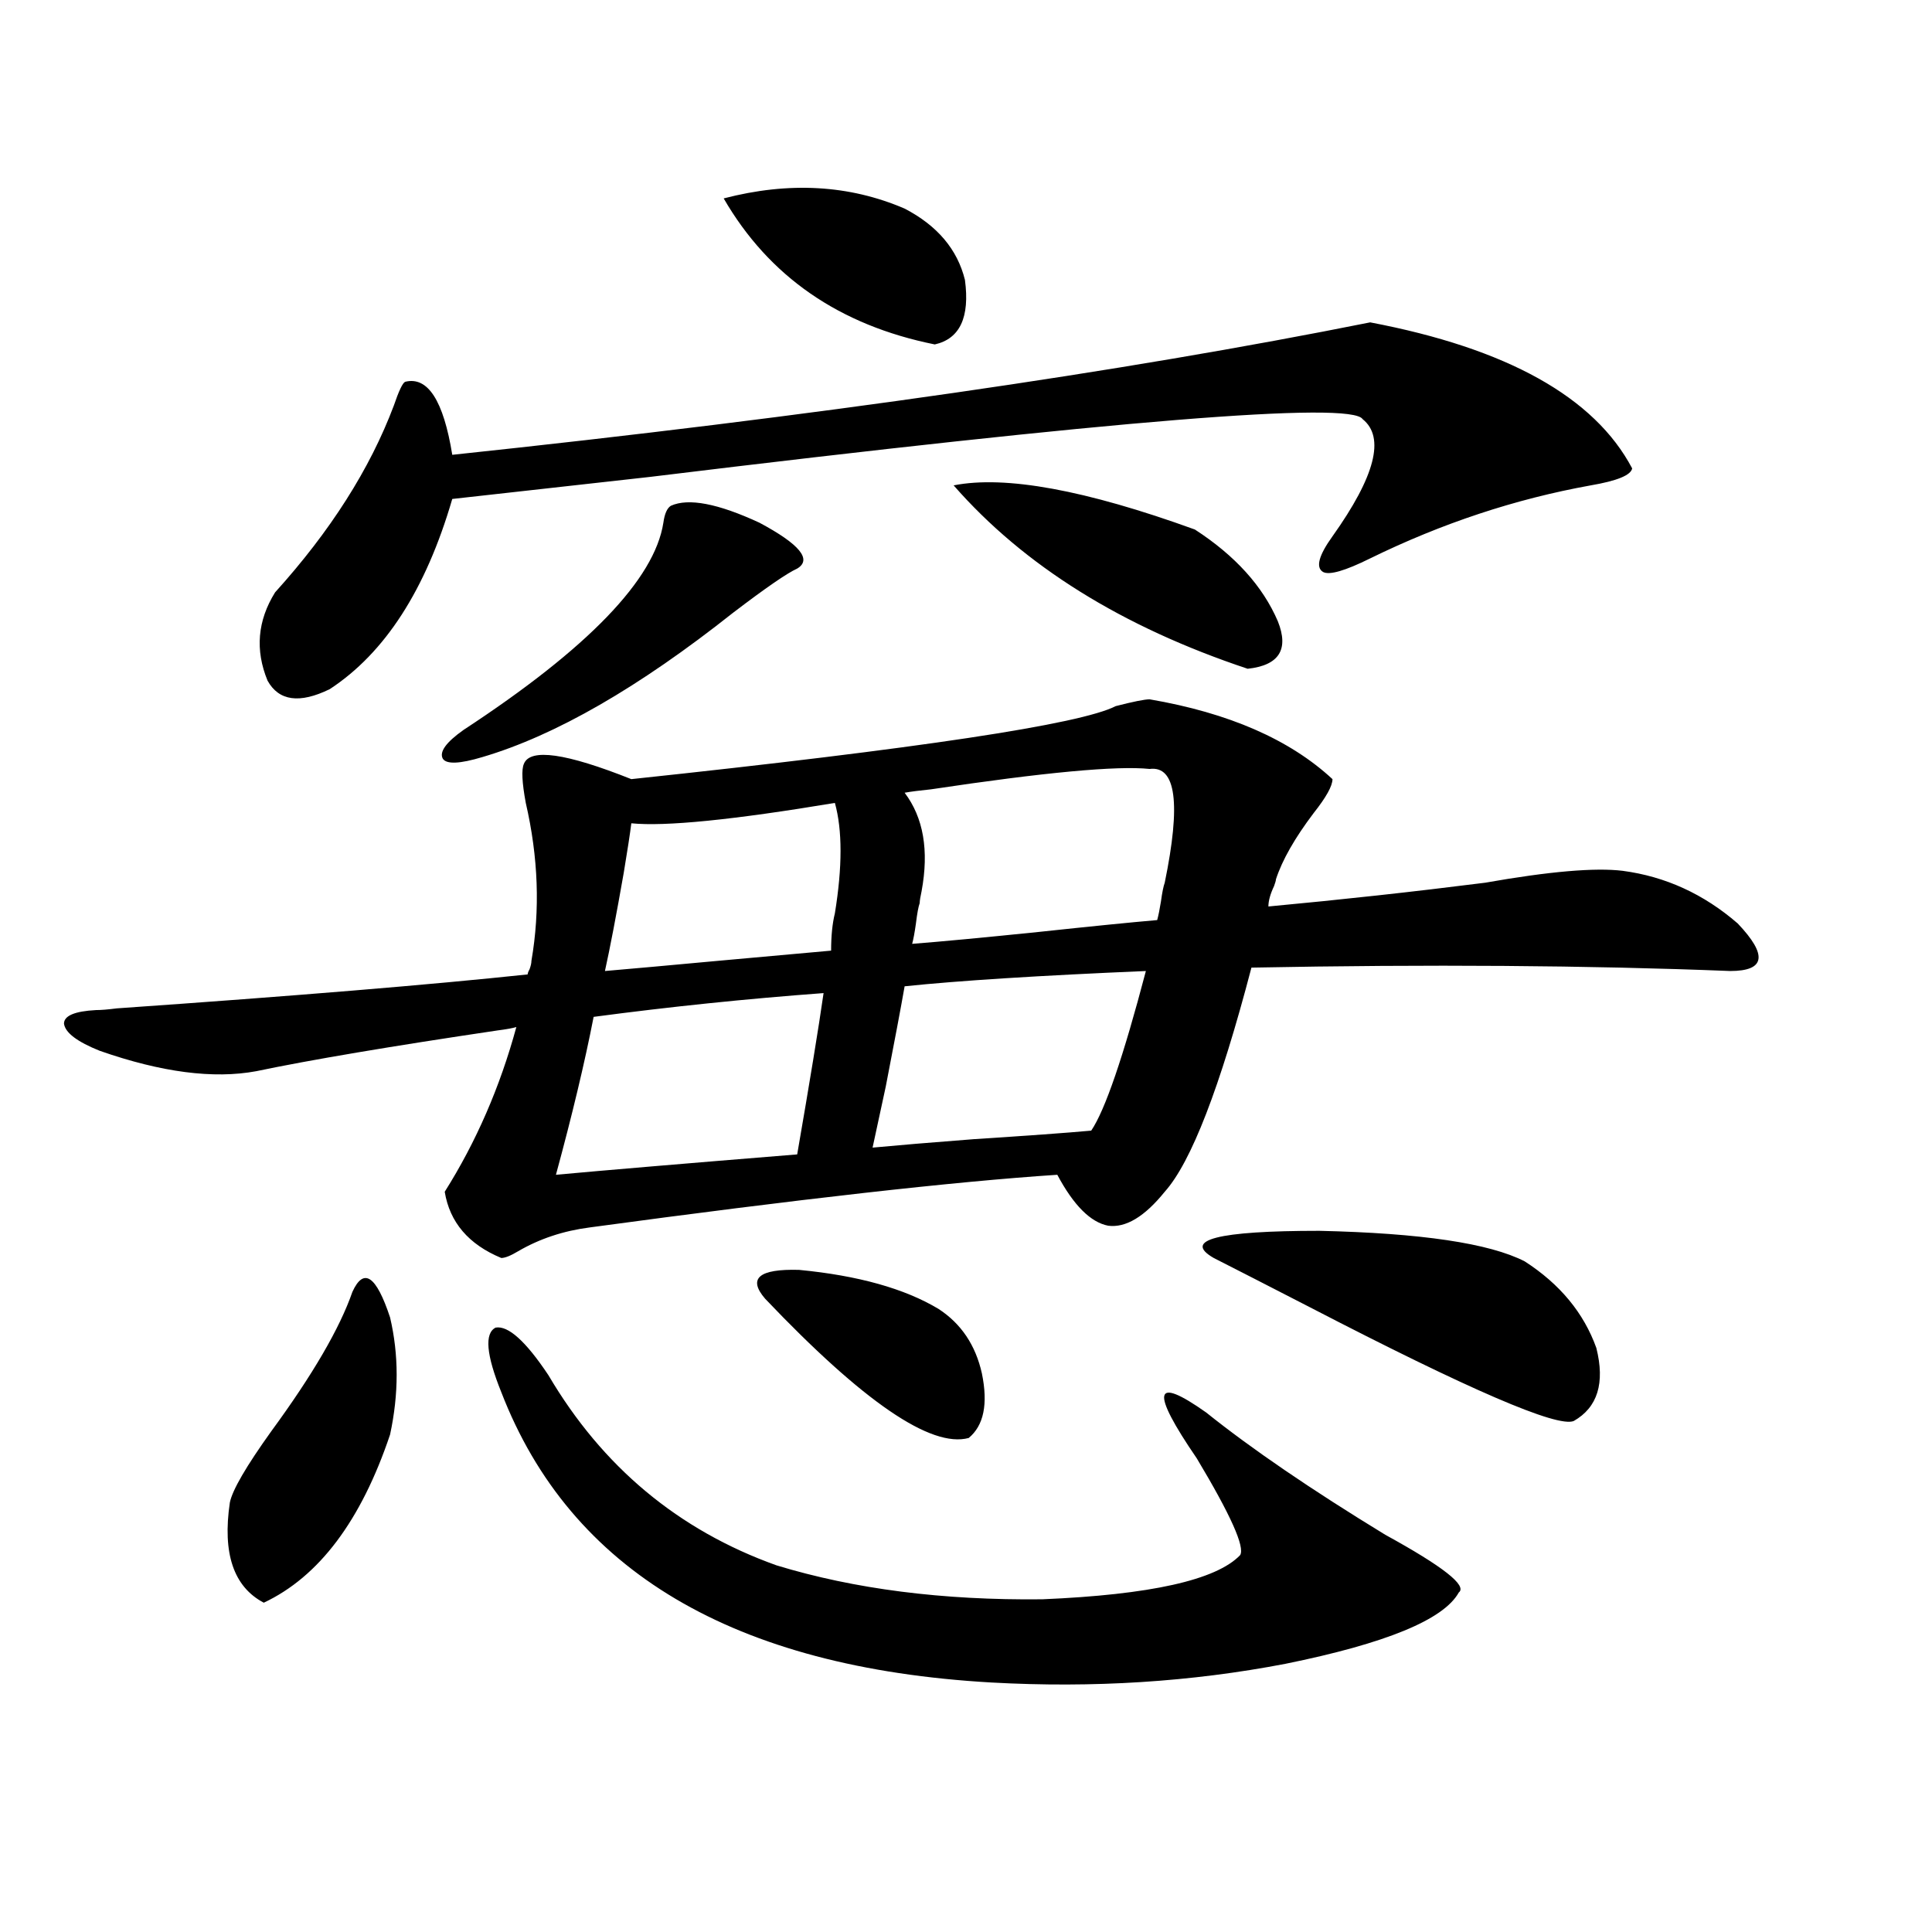 <?xml version="1.0" encoding="utf-8"?>
<!-- Generator: Adobe Illustrator 16.0.0, SVG Export Plug-In . SVG Version: 6.00 Build 0)  -->
<!DOCTYPE svg PUBLIC "-//W3C//DTD SVG 1.1//EN" "http://www.w3.org/Graphics/SVG/1.1/DTD/svg11.dtd">
<svg version="1.1" id="图层_1" xmlns="http://www.w3.org/2000/svg" xmlns:xlink="http://www.w3.org/1999/xlink" x="0px" y="0px"
	 width="1000px" height="1000px" viewBox="0 0 1000 1000" enable-background="new 0 0 1000 1000" xml:space="preserve">
<path d="M51.657,543.906c-11.707-4.683-17.896-9.366-18.536-14.063c0-4.093,5.519-6.44,16.585-7.031
	c2.592,0,6.174-0.288,10.731-0.879c92.346-6.44,163.243-12.305,212.678-17.578c0-0.577,0.32-1.456,0.976-2.637
	c0.641-1.758,0.976-3.214,0.976-4.395c4.543-26.367,3.567-53.613-2.927-81.738c-1.951-10.547-2.286-17.276-0.976-20.215
	c3.247-8.198,21.783-5.562,55.608,7.91c148.93-15.82,232.51-28.413,250.726-37.793c9.101-2.335,14.954-3.516,17.561-3.516
	c40.975,7.031,72.514,20.806,94.632,41.309c0,3.516-3.262,9.38-9.756,17.578c-9.756,12.896-16.265,24.321-19.512,34.277
	c0,0.591-0.335,1.758-0.976,3.516c-1.951,4.106-2.927,7.622-2.927,10.547c37.713-3.516,75.12-7.608,112.192-12.305
	c33.17-5.851,56.904-7.91,71.218-6.152c22.104,2.938,41.95,12.017,59.511,27.246c15.609,16.411,14.299,24.609-3.902,24.609
	c-73.504-2.925-156.094-3.516-247.799-1.758c-16.265,62.114-31.219,100.786-44.877,116.016
	c-10.411,12.896-20.167,18.759-29.268,17.578c-9.115-1.758-17.896-10.547-26.341-26.367c-53.337,3.516-133.99,12.606-241.945,27.246
	c-13.658,1.758-26.021,5.864-37.072,12.305c-3.902,2.349-6.829,3.516-8.78,3.516c-16.92-7.031-26.676-18.457-29.268-34.277
	c16.25-25.776,28.612-54.19,37.072-85.254c-1.951,0.591-5.213,1.181-9.756,1.758c-55.288,8.212-96.918,15.243-124.875,21.094
	C110.513,558.56,83.517,555.044,51.657,543.906z M182.386,668.711c5.854-12.882,12.348-8.487,19.512,13.184
	c4.543,19.336,4.543,39.551,0,60.645c-14.969,44.536-36.752,73.54-65.364,87.012c-15.609-8.212-21.463-25.488-17.561-51.855
	c1.296-6.44,8.445-18.745,21.463-36.914C161.898,711.489,175.877,687.47,182.386,668.711z M709.202,166.855
	c70.883,13.485,116.095,38.672,135.606,75.586c-0.655,3.516-7.805,6.454-21.463,8.789c-39.023,7.031-77.071,19.638-114.144,37.793
	c-13.018,6.454-21.143,8.789-24.39,7.031c-3.902-2.335-2.286-8.487,4.878-18.457c22.104-31.05,27.316-51.265,15.609-60.645
	c-5.854-9.366-128.777,0.591-368.771,29.883c-47.483,5.273-81.629,9.091-102.437,11.426c-13.658,46.884-34.801,79.692-63.413,98.438
	c-15.609,7.622-26.341,6.152-32.194-4.395c-6.509-15.82-5.213-31.05,3.902-45.703c28.612-31.641,49.1-63.858,61.462-96.68
	c2.592-7.608,4.543-11.714,5.854-12.305c11.707-2.925,19.832,9.668,24.39,37.793C422.045,215.497,580.425,192.646,709.202,166.855z
	 M347.26,261.777c9.101-4.093,24.39-1.167,45.853,8.789c20.808,11.138,27.316,19.048,19.512,23.73
	c-5.213,2.349-16.265,9.97-33.17,22.852c-48.779,38.672-92.04,63.583-129.753,74.707c-11.707,3.516-18.536,3.817-20.487,0.879
	c-1.951-3.516,1.616-8.487,10.731-14.941c64.389-42.188,98.854-77.921,103.412-107.227
	C343.998,265.884,345.309,262.958,347.26,261.777z M283.847,711.777c27.957,47.461,67.315,80.282,118.046,98.438
	c40.319,12.305,86.172,18.155,137.558,17.578c55.929-2.349,90.074-9.956,102.437-22.852c2.592-4.093-4.878-20.792-22.438-50.098
	c-24.069-35.156-22.438-43.066,4.878-23.73c23.414,18.759,54.298,39.853,92.681,63.281c29.908,16.411,42.591,26.367,38.048,29.883
	c-7.805,14.063-37.728,26.367-89.754,36.914c-48.779,9.366-99.51,12.593-152.191,9.668
	c-133.335-7.622-217.891-57.706-253.652-150.293c-7.805-19.336-8.78-30.46-2.927-33.398
	C263.024,686.001,272.14,694.199,283.847,711.777z M426.282,514.023c-39.679,2.938-79.357,7.031-119.021,12.305
	c-4.558,23.442-11.066,50.688-19.512,81.738c25.365-2.335,66.98-5.851,124.875-10.547
	C419.118,560.028,423.676,532.192,426.282,514.023z M432.136,472.715c3.902-24.019,3.902-43.066,0-57.129
	c-52.682,8.789-87.803,12.305-105.363,10.547c-0.655,5.273-1.951,13.774-3.902,25.488c-3.902,22.274-7.164,39.263-9.756,50.977
	c13.658-1.167,33.17-2.925,58.535-5.273c26.006-2.335,45.518-4.093,58.535-5.273C430.185,484.442,430.825,477.988,432.136,472.715z
	 M374.576,102.695c33.811-8.789,65.029-7.031,93.656,5.273c16.905,8.789,27.316,21.094,31.219,36.914
	c2.592,19.336-2.606,30.474-15.609,33.398C434.407,168.325,397.99,143.125,374.576,102.695z M396.039,672.227
	c-9.115-10.547-3.262-15.519,17.561-14.941c30.563,2.938,54.633,9.668,72.193,20.215c11.707,7.622,19.177,18.759,22.438,33.398
	c3.247,15.82,0.976,26.958-6.829,33.398C481.891,749.57,446.77,725.552,396.039,672.227z M593.107,502.598
	c-55.288,2.349-96.918,4.985-124.875,7.91c-1.951,11.138-5.213,28.427-9.756,51.855c-3.262,15.243-5.533,25.79-6.829,31.641
	c12.348-1.167,29.908-2.637,52.682-4.395c27.316-1.758,47.469-3.214,60.486-4.395C571.965,574.668,581.4,547.134,593.107,502.598z
	 M602.863,456.895c8.445-41.007,5.854-60.645-7.805-58.887c-16.92-1.758-54.633,1.758-113.168,10.547
	c-5.854,0.591-10.411,1.181-13.658,1.758c9.756,12.896,12.683,29.883,8.78,50.977c-0.655,2.938-0.976,4.985-0.976,6.152
	c-0.655,1.758-1.311,5.273-1.951,10.547c-0.655,4.696-1.311,8.212-1.951,10.547c14.954-1.167,36.737-3.214,65.364-6.152
	c27.316-2.925,47.804-4.972,61.462-6.152c0.641-2.335,1.296-5.562,1.951-9.668C601.553,461.88,602.208,458.652,602.863,456.895z
	 M493.598,251.23c26.661-5.273,68.291,2.349,124.875,22.852c20.808,13.485,35.121,29.306,42.926,47.461
	c5.854,14.653,0.641,22.852-15.609,24.609C580.745,324.481,530.015,292.841,493.598,251.23z M789.2,652.891
	c18.201,11.728,30.563,26.669,37.072,44.824c4.543,18.169,0.641,30.762-11.707,37.793c-8.46,3.516-53.992-16.108-136.582-58.887
	c-22.773-11.714-39.358-20.215-49.755-25.488c-16.265-9.366,1.951-14.063,54.633-14.063
	C735.543,638.251,770.984,643.524,789.2,652.891z"/>
</svg>
